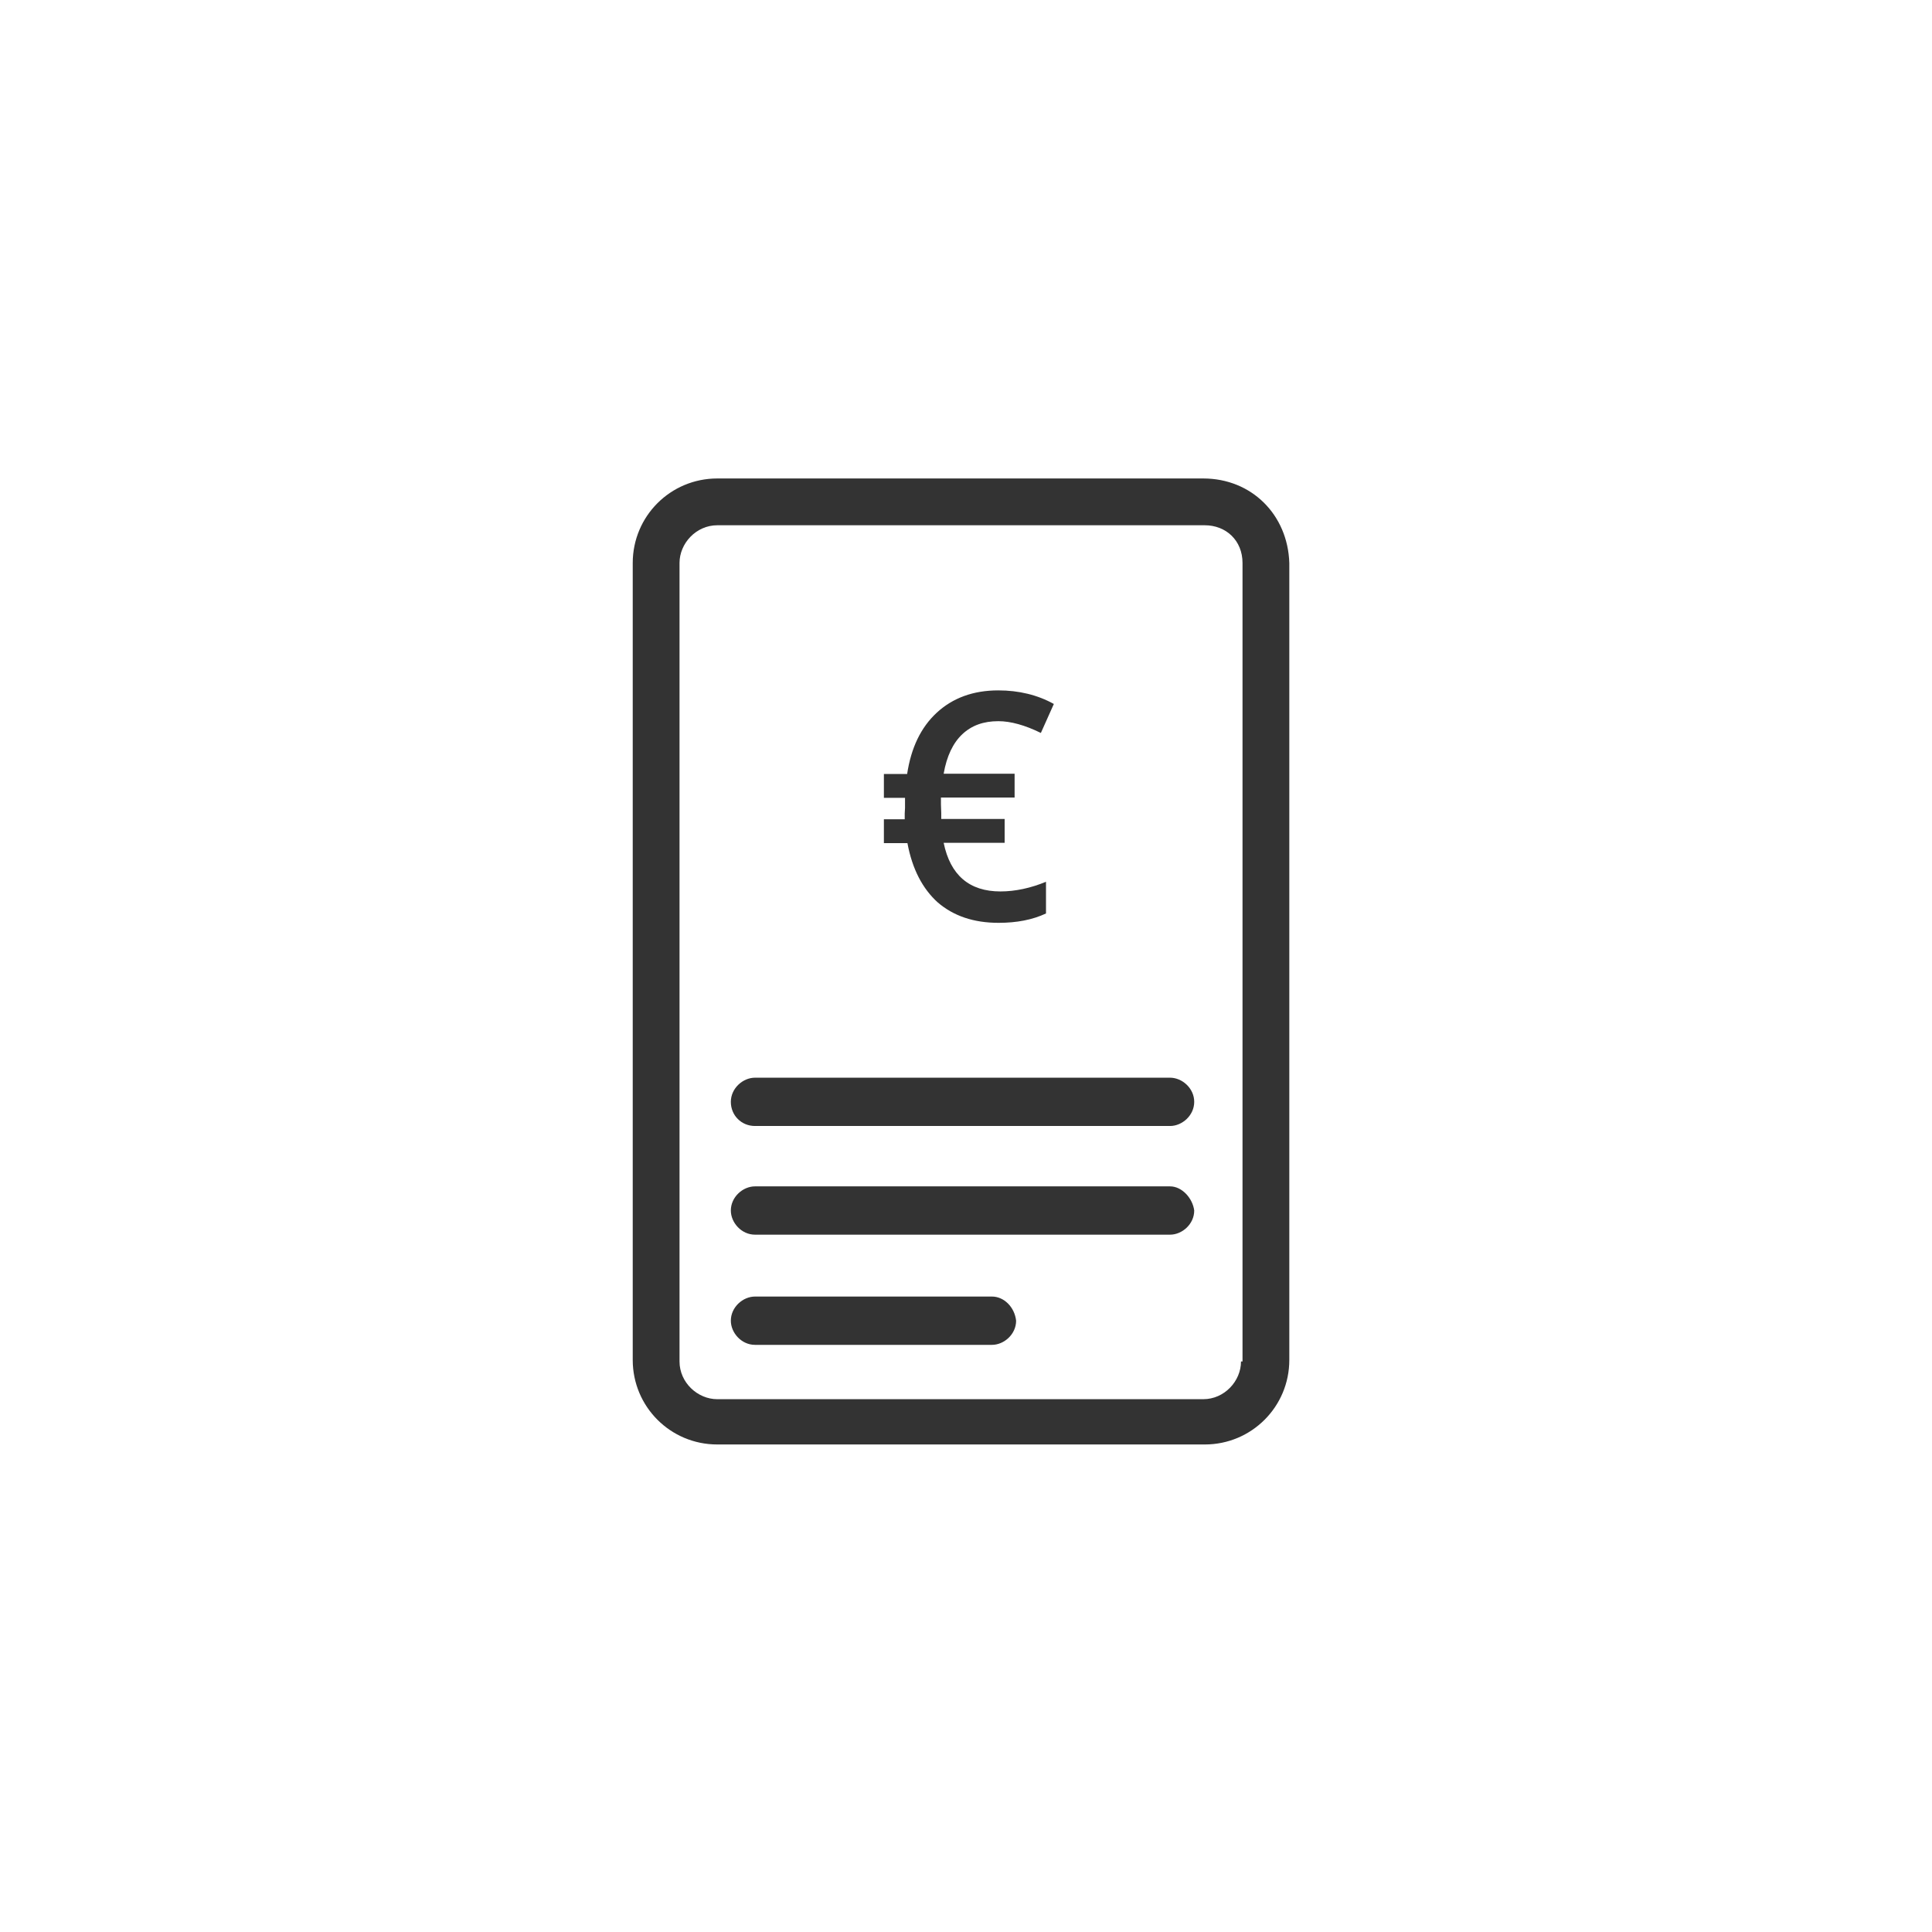 <?xml version="1.0" encoding="utf-8"?>
<svg xmlns="http://www.w3.org/2000/svg" id="Ebene_1" viewBox="0 0 64 64">
  <path d="M39.91,17.4h-16.15c-.7,0-1.25.6-1.25,1.25v26.45c0,.7.6,1.25,1.25,1.25h16.1c.7,0,1.25-.6,1.25-1.25h.05v-26.45c0-.75-.55-1.25-1.25-1.25ZM29.26,27.14h.7v-.19s-.01-.19-.01-.19v-.33s-.69,0-.69,0v-.79h.77c.13-.86.46-1.54.98-2.03.53-.49,1.2-.74,2.04-.74.69,0,1.3.15,1.84.45l-.43.96c-.53-.26-1-.39-1.41-.39-.48,0-.88.14-1.19.43-.31.29-.51.73-.62,1.31h2.35v.79h-2.43v.23s-.01.28-.01.28v.2h2.11v.79h-2.02c.22,1.07.85,1.61,1.88,1.61.49,0,1-.11,1.51-.32v1.05c-.45.21-.97.31-1.57.31-.83,0-1.5-.23-2.02-.68s-.85-1.11-1.01-1.97h-.78v-.79ZM32.86,44.55h-7.85c-.45,0-.8-.4-.8-.8,0-.45.4-.8.8-.8h7.85c.4,0,.75.35.8.8,0,.45-.4.8-.8.8ZM38.76,40.9h-13.75c-.45,0-.8-.4-.8-.8,0-.45.4-.8.8-.8h13.75c.4,0,.75.4.8.8,0,.45-.4.8-.8.8ZM38.76,37.3h-13.75c-.45,0-.8-.35-.8-.8s.4-.8.8-.8h13.75c.4,0,.8.35.8.8s-.4.8-.8.8Z" style="fill:none; stroke-width:0px;"/>
  <path d="M39.86,15.85h-16.1c-1.55,0-2.8,1.25-2.8,2.8v26.4c0,1.55,1.25,2.8,2.8,2.8h16.15c1.55,0,2.8-1.25,2.8-2.8v-26.4c-.05-1.6-1.25-2.8-2.85-2.8ZM41.16,45.1h-.05c0,.65-.55,1.25-1.25,1.25h-16.1c-.65,0-1.25-.55-1.25-1.25v-26.45c0-.65.55-1.25,1.25-1.25h16.15c.7,0,1.25.5,1.25,1.25v26.45Z" style="fill:#333; stroke-width:0px;"/>
  <path d="M38.76,35.7h-13.75c-.4,0-.8.35-.8.8s.35.8.8.8h13.75c.4,0,.8-.35.8-.8s-.4-.8-.8-.8Z" style="fill:#333; stroke-width:0px;"/>
  <path d="M38.76,39.3h-13.75c-.4,0-.8.35-.8.8,0,.4.35.8.8.8h13.75c.4,0,.8-.35.8-.8-.05-.4-.4-.8-.8-.8Z" style="fill:#333; stroke-width:0px;"/>
  <path d="M32.86,42.95h-7.85c-.4,0-.8.35-.8.8,0,.4.35.8.8.8h7.85c.4,0,.8-.35.8-.8-.05-.45-.4-.8-.8-.8Z" style="fill:#333; stroke-width:0px;"/>
  <path d="M31.06,29.89c.52.45,1.19.68,2.02.68.6,0,1.12-.1,1.57-.31v-1.05c-.51.21-1.02.32-1.51.32-1.03,0-1.66-.54-1.88-1.61h2.02v-.79h-2.1v-.2s-.01-.28-.01-.28v-.23h2.44v-.79h-2.35c.1-.58.31-1.02.62-1.31.31-.29.7-.43,1.19-.43.41,0,.88.13,1.41.39l.43-.96c-.54-.3-1.16-.45-1.84-.45-.83,0-1.51.25-2.04.74-.53.49-.85,1.17-.98,2.03h-.77v.79h.7v.33s-.01.19-.01.19v.19s-.69,0-.69,0v.79h.78c.16.86.5,1.51,1.01,1.97Z" style="fill:#333; stroke-width:0px;"/>
</svg>
